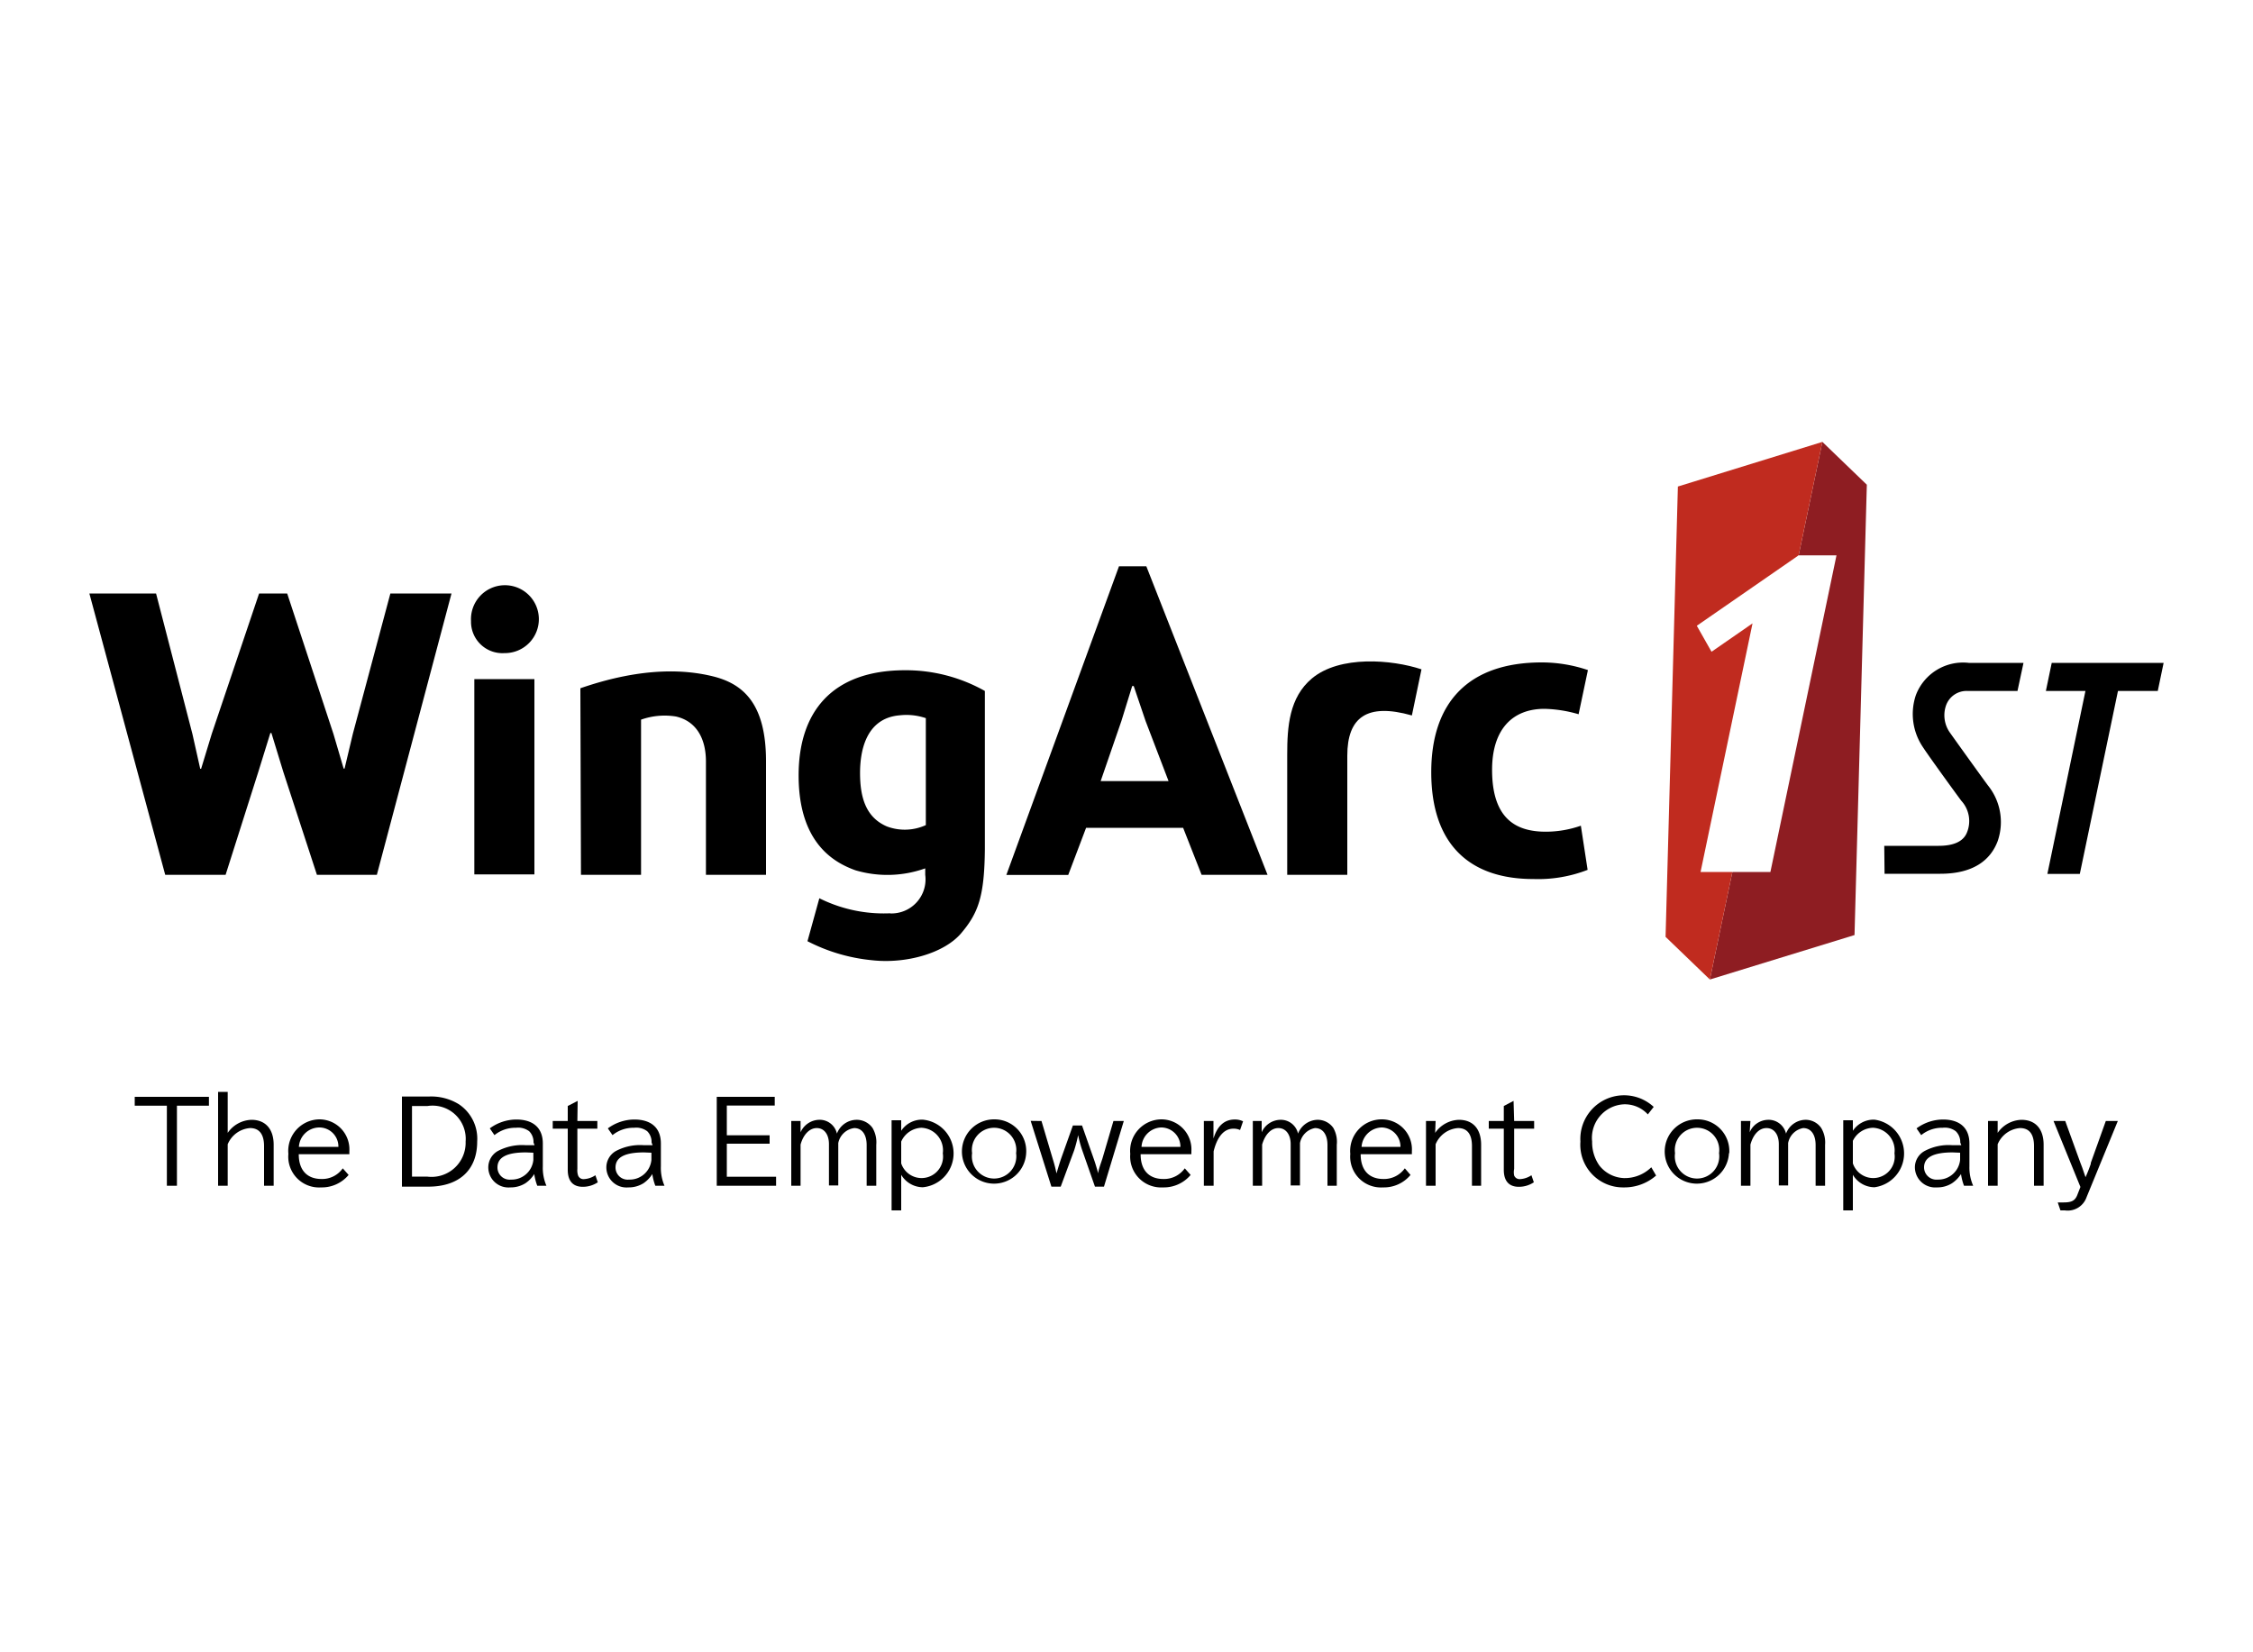 <svg xmlns="http://www.w3.org/2000/svg" width="150" height="110" viewBox="0 0 150 110"><defs><style>.cls-1{fill:#fff;}.cls-2{fill:#8e1d22;}.cls-3{fill:#c02b1f;}</style></defs><g id="レイヤー_2" data-name="レイヤー 2"><g id="logo"><rect class="cls-1" width="150" height="110"/><path d="M125.45,56.31h3.62c.89,0,1.6-.23,1.87-.85a2,2,0,0,0-.36-2.15c-.17-.22-2.15-2.94-2.57-3.59a3.94,3.94,0,0,1-.46-3.43,3.36,3.36,0,0,1,3.53-2.16h3.64l-.4,1.87H131a1.45,1.45,0,0,0-1.45,1,2,2,0,0,0,.29,1.8c.46.65,2.32,3.24,2.53,3.51A3.88,3.88,0,0,1,133,56c-.47,1.24-1.59,2.17-3.82,2.17h-3.71Z"/><polygon points="136.31 58.18 138.47 58.18 141.01 46 143.66 46 144.05 44.13 136.6 44.13 136.21 46 138.85 46 138.84 46.02 136.31 58.18"/><polygon class="cls-2" points="113.84 65.21 121.33 29.42 124.29 32.27 123.47 62.25 113.84 65.21"/><polygon class="cls-3" points="121.33 29.42 111.71 32.39 110.89 62.37 113.84 65.21 121.33 29.42"/><polygon class="cls-1" points="119.75 36.97 112.97 41.66 113.95 43.39 116.68 41.5 113.22 58.05 115.34 58.05 117.87 58.05 122.27 36.97 119.75 36.97"/><path d="M61.64,54.93a3.38,3.38,0,0,1-2.59.09c-1.38-.59-1.79-1.89-1.79-3.56,0-1.29.3-3.65,2.65-3.84a4,4,0,0,1,1.73.19ZM59.29,60.8a9.6,9.6,0,0,1-4.74-1l-.79,2.86A11.83,11.83,0,0,0,58,63.92c2.29.27,4.86-.45,6-1.8s1.54-2.45,1.57-5.59V46a10.73,10.73,0,0,0-5.3-1.38c-4.94,0-7.1,2.84-7.1,7,0,4.48,2.33,5.8,3.79,6.32a7.49,7.49,0,0,0,4.64-.13v.43a2.27,2.27,0,0,1-2.34,2.57"/><path d="M72.31,55.11l-1.19,3.14H67L74.5,37.7h1.82l8.07,20.54H80l-1.23-3.13ZM77.8,52,76.27,48l-.79-2.33h-.1L74.66,48,73.28,52Z"/><polygon points="17.25 39.51 19.12 39.51 22.2 48.86 22.88 51.17 22.94 51.17 23.49 48.86 25.99 39.51 30.06 39.51 25.09 58.24 21.1 58.24 18.86 51.38 18.07 48.8 18 48.8 17.2 51.38 15.02 58.24 11 58.24 5.95 39.51 10.39 39.51 12.81 48.86 13.33 51.18 13.39 51.18 14.1 48.85 17.25 39.51"/><path d="M31.58,45.21h4v13h-4Zm2-1.73a2.09,2.09,0,0,1-2.22-2.13,2.26,2.26,0,1,1,2.25,2.13Z"/><path d="M38.64,45.82c4.28-1.48,7.14-1.21,8.84-.79,2,.5,3.52,1.81,3.52,5.65v7.56H47V50.7c0-1.57-.67-2.7-2-3a4.71,4.71,0,0,0-2.32.21V58.24h-4Z"/><path d="M94,47.63c-3-.85-4.3.13-4.3,2.68v7.93h-4v-8c0-1.86.13-3.8,1.64-5.07,1.86-1.56,5.34-1.26,7.3-.61Z"/><path d="M105.7,57.91a9.1,9.1,0,0,1-3.62.61c-4.21,0-6.79-2.28-6.79-7.11,0-4.68,2.51-7.31,7.36-7.31a9.59,9.59,0,0,1,3.07.51l-.62,2.94a8.74,8.74,0,0,0-2.27-.36c-2.14,0-3.49,1.37-3.49,4.06,0,3.27,1.6,4.12,3.58,4.12a7.08,7.08,0,0,0,2.33-.4Z"/><polygon points="13.91 73.02 13.91 73.61 11.78 73.61 11.78 78.94 11.11 78.94 11.11 73.61 8.97 73.61 8.97 73.02 13.91 73.02"/><path d="M15.16,72.69v2.73a2,2,0,0,1,1.58-.87c.93,0,1.48.61,1.48,1.66v2.73h-.64V76.3c0-.79-.32-1.2-.93-1.2a1.75,1.75,0,0,0-1.49,1.08v2.76h-.64V72.69Z"/><path d="M19.89,76.84c0,1.07.56,1.65,1.52,1.65a1.67,1.67,0,0,0,1.41-.71l.39.44a2.32,2.32,0,0,1-1.83.83,2.05,2.05,0,0,1-2.18-2.23,2.1,2.1,0,0,1,2.06-2.3,2,2,0,0,1,2,2.12v.2Zm2.64-.49a1.27,1.27,0,0,0-1.29-1.29,1.37,1.37,0,0,0-1.34,1.29Z"/><path d="M28.56,73a3.51,3.51,0,0,1,2,.52A2.76,2.76,0,0,1,31.77,76c0,1.89-1.2,3-3.26,3H26.76V73Zm-1.13,5.33h1A2.27,2.27,0,0,0,31,76a2.21,2.21,0,0,0-2.53-2.37H27.43Z"/><path d="M35.52,76.06a1,1,0,0,0-.29-.75,1.21,1.21,0,0,0-.87-.23,2.21,2.21,0,0,0-1.44.49l-.31-.45a3,3,0,0,1,1.76-.59c1.14,0,1.77.57,1.77,1.6v1.52a3,3,0,0,0,.24,1.29h-.61a3.6,3.6,0,0,1-.2-.78h0a2.06,2.06,0,0,1-.6.62,1.85,1.85,0,0,1-1,.27,1.34,1.34,0,0,1-1.46-1.33,1.25,1.25,0,0,1,.63-1.09,3.44,3.44,0,0,1,1.86-.39h.59Zm-.5.66c-1.27,0-1.9.32-1.9,1a.81.81,0,0,0,.9.81,1.45,1.45,0,0,0,1.49-1.31v-.48Z"/><path d="M38.44,74.63h1.33v.51H38.44v2.68a1.07,1.07,0,0,0,.05.44.38.38,0,0,0,.37.24,1.51,1.51,0,0,0,.78-.26l.16.47a1.8,1.8,0,0,1-1,.3c-.64,0-1-.37-1-1.13V75.14h-1v-.51h1v-1l.66-.34Z"/><path d="M43.38,76.06a1,1,0,0,0-.29-.75,1.21,1.21,0,0,0-.87-.23,2.21,2.21,0,0,0-1.44.49l-.31-.45a3,3,0,0,1,1.76-.59c1.14,0,1.77.57,1.77,1.6v1.52a3,3,0,0,0,.24,1.29h-.61a3.6,3.6,0,0,1-.2-.78h0a2.06,2.06,0,0,1-.6.62,1.85,1.85,0,0,1-1,.27,1.34,1.34,0,0,1-1.46-1.33,1.25,1.25,0,0,1,.63-1.09,3.44,3.44,0,0,1,1.86-.39h.59Zm-.5.66c-1.27,0-1.9.32-1.9,1a.81.81,0,0,0,.9.81,1.45,1.45,0,0,0,1.49-1.31v-.48Z"/><polygon points="51.58 73.02 51.58 73.6 48.39 73.6 48.39 75.58 51.24 75.58 51.24 76.14 48.39 76.14 48.39 78.34 51.67 78.34 51.67 78.94 47.72 78.94 47.72 73.02 51.58 73.02"/><path d="M53.3,75.38a1.39,1.39,0,0,1,1.21-.83,1.17,1.17,0,0,1,1.21.92A1.41,1.41,0,0,1,57,74.55a1.29,1.29,0,0,1,1.09.54,1.88,1.88,0,0,1,.25,1.12v2.73H57.7V76.23c0-.7-.31-1.13-.83-1.13a1.25,1.25,0,0,0-1.06,1v2.82h-.62V76.17c0-.65-.32-1.07-.81-1.07s-.9.44-1.08,1.1v2.74h-.62V74.63h.62Z"/><path d="M60,75.28a1.66,1.66,0,0,1,1.44-.74,2.26,2.26,0,0,1,0,4.5A1.69,1.69,0,0,1,60,78.21v2.37h-.64v-6H60Zm0,2.17a1.43,1.43,0,0,0,2.77-.67,1.5,1.5,0,0,0-1.43-1.7A1.54,1.54,0,0,0,60,76Z"/><path d="M68.32,76.77a2.14,2.14,0,1,1-2.13-2.25,2.11,2.11,0,0,1,2.13,2.25m-3.6,0a1.48,1.48,0,1,0,2.93,0,1.48,1.48,0,1,0-2.93,0"/><path d="M69.34,74.63l.74,2.49v0c.13.42.18.62.26,1h0c.11-.38.22-.74.31-1l.78-2.19h.61l.77,2.19c.12.34.18.55.31,1h0c0-.22.15-.6.28-1l.73-2.49h.69L73.5,79h-.6l-.85-2.43a7.76,7.76,0,0,1-.27-1h0a9.42,9.42,0,0,1-.26,1L70.62,79H70l-1.38-4.38Z"/><path d="M75.94,76.84c0,1.07.56,1.65,1.52,1.65a1.69,1.69,0,0,0,1.42-.71l.39.44a2.33,2.33,0,0,1-1.84.83,2.06,2.06,0,0,1-2.18-2.23,2.1,2.1,0,0,1,2.07-2.3,2,2,0,0,1,2,2.12v.2Zm2.65-.49a1.28,1.28,0,0,0-1.29-1.29A1.36,1.36,0,0,0,76,76.35Z"/><path d="M80.8,75.77c.26-.83.73-1.24,1.41-1.24a1.2,1.2,0,0,1,.55.12l-.2.58a1,1,0,0,0-.44-.09c-.63,0-1.08.53-1.32,1.51v2.29h-.65V74.63h.64l0,1.14Z"/><path d="M84,75.38a1.39,1.39,0,0,1,1.22-.83,1.17,1.17,0,0,1,1.2.92,1.43,1.43,0,0,1,1.27-.92,1.27,1.27,0,0,1,1.08.54A1.88,1.88,0,0,1,89,76.21v2.73h-.62V76.23c0-.7-.31-1.13-.83-1.13a1.24,1.24,0,0,0-1,1v2.82h-.62V76.17c0-.65-.33-1.07-.82-1.07s-.89.44-1.08,1.1v2.74h-.62V74.63H84Z"/><path d="M90.59,76.84c0,1.07.56,1.65,1.52,1.65a1.7,1.7,0,0,0,1.42-.71l.38.44a2.3,2.3,0,0,1-1.83.83,2.05,2.05,0,0,1-2.18-2.23A2.1,2.1,0,0,1,92,74.52a2,2,0,0,1,2,2.12v.2Zm2.65-.49A1.28,1.28,0,0,0,92,75.06a1.38,1.38,0,0,0-1.35,1.29Z"/><path d="M95.55,75.42a2,2,0,0,1,1.58-.87c.94,0,1.48.61,1.48,1.66v2.73H98V76.3c0-.79-.31-1.2-.93-1.2a1.75,1.75,0,0,0-1.49,1.08v2.76h-.64V74.63h.64Z"/><path d="M100.81,74.63h1.33v.51h-1.33v2.68a1.07,1.07,0,0,0,0,.44.39.39,0,0,0,.37.24,1.51,1.51,0,0,0,.78-.26l.16.47a1.8,1.8,0,0,1-1,.3c-.64,0-1-.37-1-1.13V75.14h-1v-.51h1v-1l.65-.34Z"/><path d="M110.26,78.26a3.2,3.2,0,0,1-2.16.79A2.84,2.84,0,0,1,105.22,76a2.91,2.91,0,0,1,4.88-2.31l-.39.5a2.07,2.07,0,0,0-1.63-.67A2.24,2.24,0,0,0,106,76a2.7,2.7,0,0,0,.48,1.59,2.18,2.18,0,0,0,1.66.84,2.51,2.51,0,0,0,1.8-.72Z"/><path d="M115.11,76.77A2.14,2.14,0,1,1,113,74.52a2.11,2.11,0,0,1,2.13,2.25m-3.61,0a1.48,1.48,0,1,0,2.93,0,1.48,1.48,0,1,0-2.93,0"/><path d="M116.49,75.38a1.36,1.36,0,0,1,1.21-.83,1.19,1.19,0,0,1,1.21.92,1.41,1.41,0,0,1,1.26-.92,1.26,1.26,0,0,1,1.08.54,1.87,1.87,0,0,1,.26,1.12v2.73h-.63V76.23c0-.7-.31-1.13-.83-1.13a1.24,1.24,0,0,0-1,1v2.82h-.62V76.17c0-.65-.32-1.07-.82-1.07s-.89.44-1.07,1.1v2.74h-.63V74.63h.63Z"/><path d="M123.36,75.28a1.66,1.66,0,0,1,1.44-.74,2.27,2.27,0,0,1,0,4.5,1.68,1.68,0,0,1-1.44-.83v2.37h-.64v-6h.64Zm0,2.17a1.43,1.43,0,0,0,2.77-.67,1.51,1.51,0,0,0-1.43-1.7,1.53,1.53,0,0,0-1.34.87Z"/><path d="M130.51,76.06a1,1,0,0,0-.3-.75,1.2,1.2,0,0,0-.87-.23,2.18,2.18,0,0,0-1.43.49l-.31-.45a3,3,0,0,1,1.76-.59c1.13,0,1.76.57,1.76,1.6v1.52a3,3,0,0,0,.25,1.29h-.61a3.6,3.6,0,0,1-.2-.78h0a2.1,2.1,0,0,1-.61.62,1.82,1.82,0,0,1-1,.27,1.35,1.35,0,0,1-1.46-1.33,1.24,1.24,0,0,1,.64-1.09,3.4,3.4,0,0,1,1.85-.39h.6Zm-.51.66c-1.26,0-1.9.32-1.9,1a.82.82,0,0,0,.9.81,1.46,1.46,0,0,0,1.5-1.31v-.48Z"/><path d="M133,75.42a2,2,0,0,1,1.58-.87c.94,0,1.48.61,1.48,1.66v2.73h-.64V76.3c0-.79-.31-1.2-.93-1.2A1.75,1.75,0,0,0,133,76.18v2.76h-.64V74.63H133Z"/><path d="M137.5,74.63l1,2.76.13.34.22.64h0a9.18,9.18,0,0,0,.35-.89l0-.06,1-2.79H141l-2.08,5.07a1.33,1.33,0,0,1-1.45.88h-.29l-.18-.53h.39c.54,0,.76-.12.91-.49l.21-.54-1.79-4.39Z"/></g></g></svg>